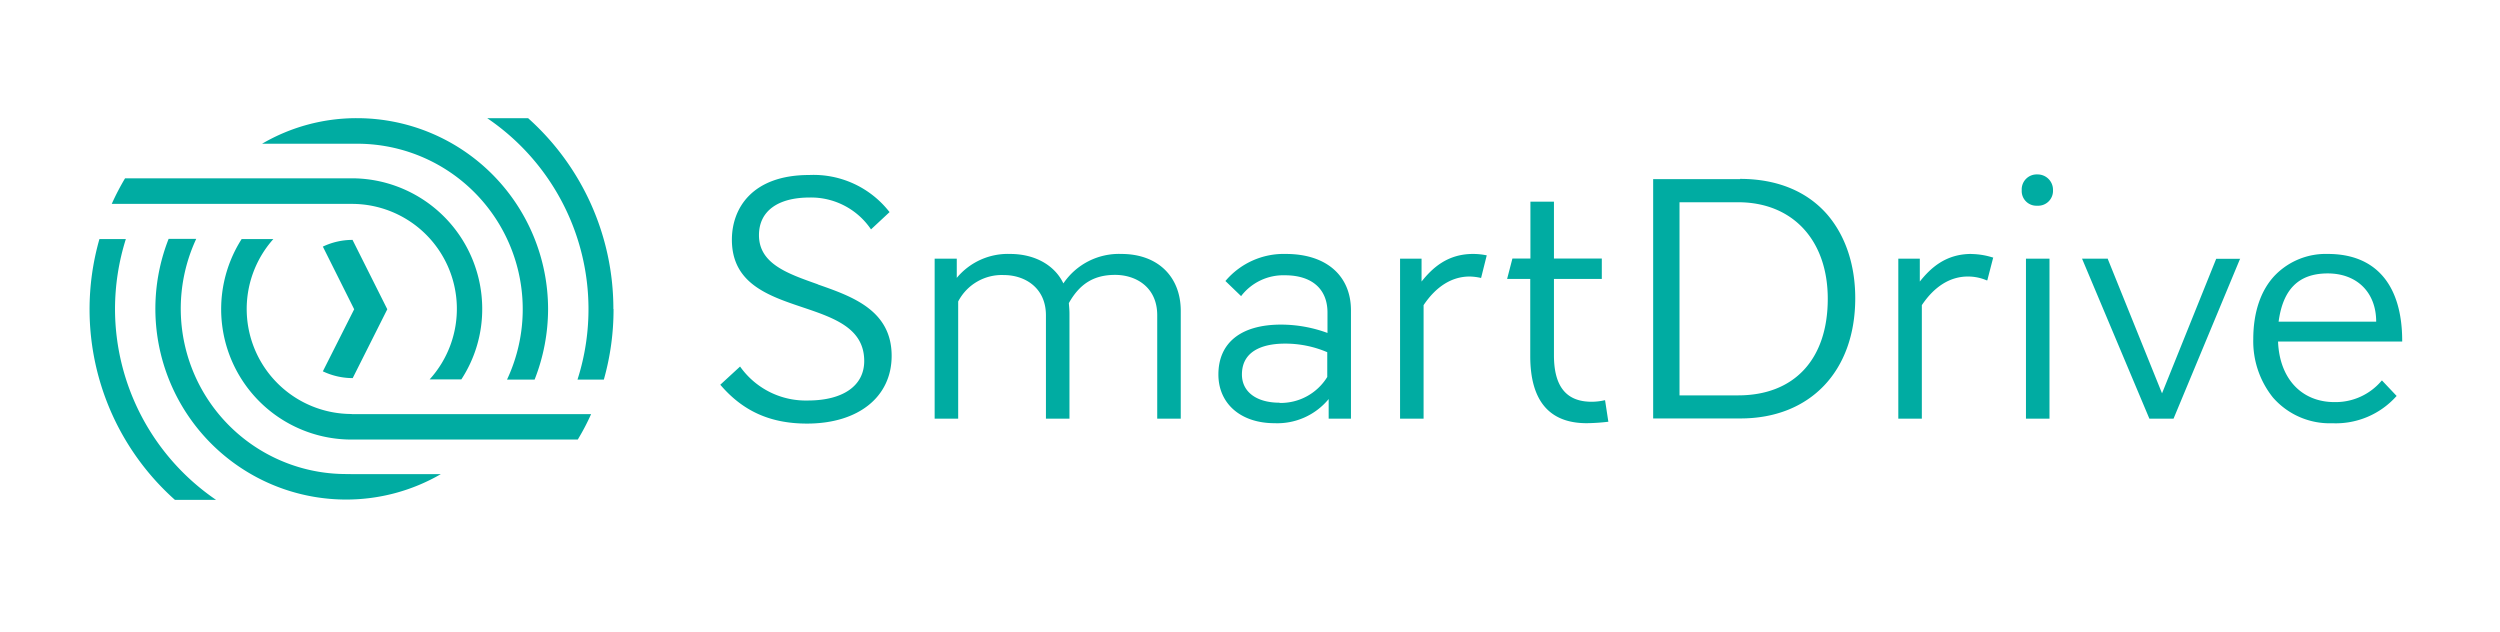 <svg xmlns="http://www.w3.org/2000/svg" viewBox="0 0 443 112"><path d="M144.94,50.41C151.07,52.55,158,55,158,63.06c0,7.25-5.87,12-15,12-6.45,0-11.31-2.17-15.3-6.81l-.07-.07,3.51-3.23.08.11a14.24,14.24,0,0,0,11.92,5.91c6.24,0,10-2.61,10-7,0-5.8-5.29-7.62-10.87-9.5-6.17-2.07-12.58-4.24-12.58-12,0-5.55,3.59-11.46,13.7-11.46a17.05,17.05,0,0,1,14.17,6.49l.08.07-.08.08-3.22,3-.07-.11A12.82,12.82,0,0,0,143.49,35c-5.69,0-9,2.43-9,6.67,0,5.08,5.07,6.81,10.4,8.7M198.72,45a11.89,11.89,0,0,0-10.29,5.22C186.9,47,183.39,45,179,45a11.75,11.75,0,0,0-9.46,4.24V45.84h-3.92V74.19h4.17V53.42a8.71,8.71,0,0,1,8.09-4.68c3.69,0,7.46,2.21,7.46,7.14V74.19h4.17V55.52c0-.62-.07-1.27-.11-1.81,1.93-3.44,4.46-5,8.2-5s7.46,2.21,7.46,7.14V74.19h4.17V55.09C209.23,49,205.14,45,198.72,45m29.15,0c7.1,0,11.52,3.81,11.52,10V74.19h-3.95V70.71a11.79,11.79,0,0,1-9.6,4.28c-6,0-9.94-3.48-9.94-8.63,0-5.62,4-8.84,11.1-8.84A23.9,23.9,0,0,1,235.23,59V55.38c0-4.17-2.76-6.6-7.54-6.6A9.43,9.43,0,0,0,220,52.37l-.07.11-2.79-2.69.07-.07A13.51,13.51,0,0,1,227.87,45M226.74,71.4a9.69,9.69,0,0,0,8.45-4.6V62.41a18.85,18.85,0,0,0-7.54-1.52c-2.83,0-7.58.72-7.58,5.47,0,3.08,2.58,5,6.67,5m81.6-39.66c6.53,0,11.82,2.18,15.41,6.27,3.23,3.74,5,8.88,5,14.87,0,12.94-8,21.31-20.34,21.31H292.94V31.74h15.4M297.61,70.06H308c9.93,0,15.88-6.38,15.88-17.11,0-10.41-6.24-17.11-15.88-17.11H297.61ZM349.29,45c-4.57,0-7.25,2.57-9.1,4.89V45.84h-3.81V74.19h4.17V54.07c2.21-3.3,5-5.07,8.16-5.07a8.34,8.34,0,0,1,3.33.68l.11,0,1.05-4.06-.11,0a13.1,13.1,0,0,0-3.8-.61M359,74.19h4.17V45.84H359Zm24.11-4.49-9.6-23.78,0-.08h-4.57l11.93,28.35h4.28L396.88,46l.08-.14h-4.25Zm42.56-9.18h-22c.25,6.53,4.13,10.73,10,10.73a10.65,10.65,0,0,0,8.3-3.73l.11-.11,2.61,2.76-.08.07A14.4,14.4,0,0,1,413.31,75a13.35,13.35,0,0,1-10.55-4.57,15.93,15.93,0,0,1-3.48-10.33c0-4.79,1.34-8.74,3.91-11.38A12.54,12.54,0,0,1,412.51,45c8.48,0,13.16,5.48,13.16,15.41v.14ZM421.06,57c0-5.18-3.4-8.55-8.59-8.55s-7.94,2.86-8.7,8.55ZM361,30.91a2.65,2.65,0,0,0-2.75,2.79A2.6,2.6,0,0,0,361,36.45a2.63,2.63,0,0,0,2.79-2.75A2.72,2.72,0,0,0,361,30.91M262.45,49.25l1-4A11.82,11.82,0,0,0,261,45c-4.57,0-7.25,2.57-9.1,4.89V45.84h-3.81V74.19h4.17V54.07c2.21-3.3,5-5.07,8.16-5.07a9.68,9.68,0,0,1,2,.25m22,21.68-.11,0a10.16,10.16,0,0,1-2.28.26c-4.46,0-6.67-2.68-6.67-8.23V49.43h8.48V45.81h-8.48V35.73h-4.17V45.81H268l-.94,3.62h4.1V63.1c0,7.86,3.33,11.89,10,11.89a35.5,35.5,0,0,0,3.77-.25H285ZM38.29,88.58H31A45.24,45.24,0,0,1,17.62,42.36H22.3a41.39,41.39,0,0,0-1.92,12.4A41,41,0,0,0,38.29,88.58m24-52.45H19.8a44.27,44.27,0,0,1,2.36-4.53h40.6A23.14,23.14,0,0,1,85.45,54.72a22.77,22.77,0,0,1-3.7,12.51H76.13a18.6,18.6,0,0,0-13.81-31.1m46.4,18.63A45.71,45.71,0,0,1,107,67.27h-4.67a40.89,40.89,0,0,0-16-46.33h7.25a45.29,45.29,0,0,1,15.11,33.82M62.32,73.39h42.42a40.93,40.93,0,0,1-2.36,4.5H62.32a23.1,23.1,0,0,1-19.5-35.53h5.62a18.61,18.61,0,0,0,13.88,31m-.21,10.66h16a33.43,33.43,0,0,1-16.82,4.5A33.81,33.81,0,0,1,29.88,42.33h4.89A29.3,29.3,0,0,0,61.34,84a6.61,6.61,0,0,0,.77,0M63.3,25.47H46.44A33.14,33.14,0,0,1,63.3,20.94,33.86,33.86,0,0,1,97.12,54.76a34.21,34.21,0,0,1-2.39,12.51H89.84A29.32,29.32,0,0,0,63.3,25.47M62.5,67,68.63,54.8,62.47,42.51a12.19,12.19,0,0,0-5.26,1.19l5.55,11.1-5.55,11A12.35,12.35,0,0,0,62.5,67" fill="#00aca2"/></svg>